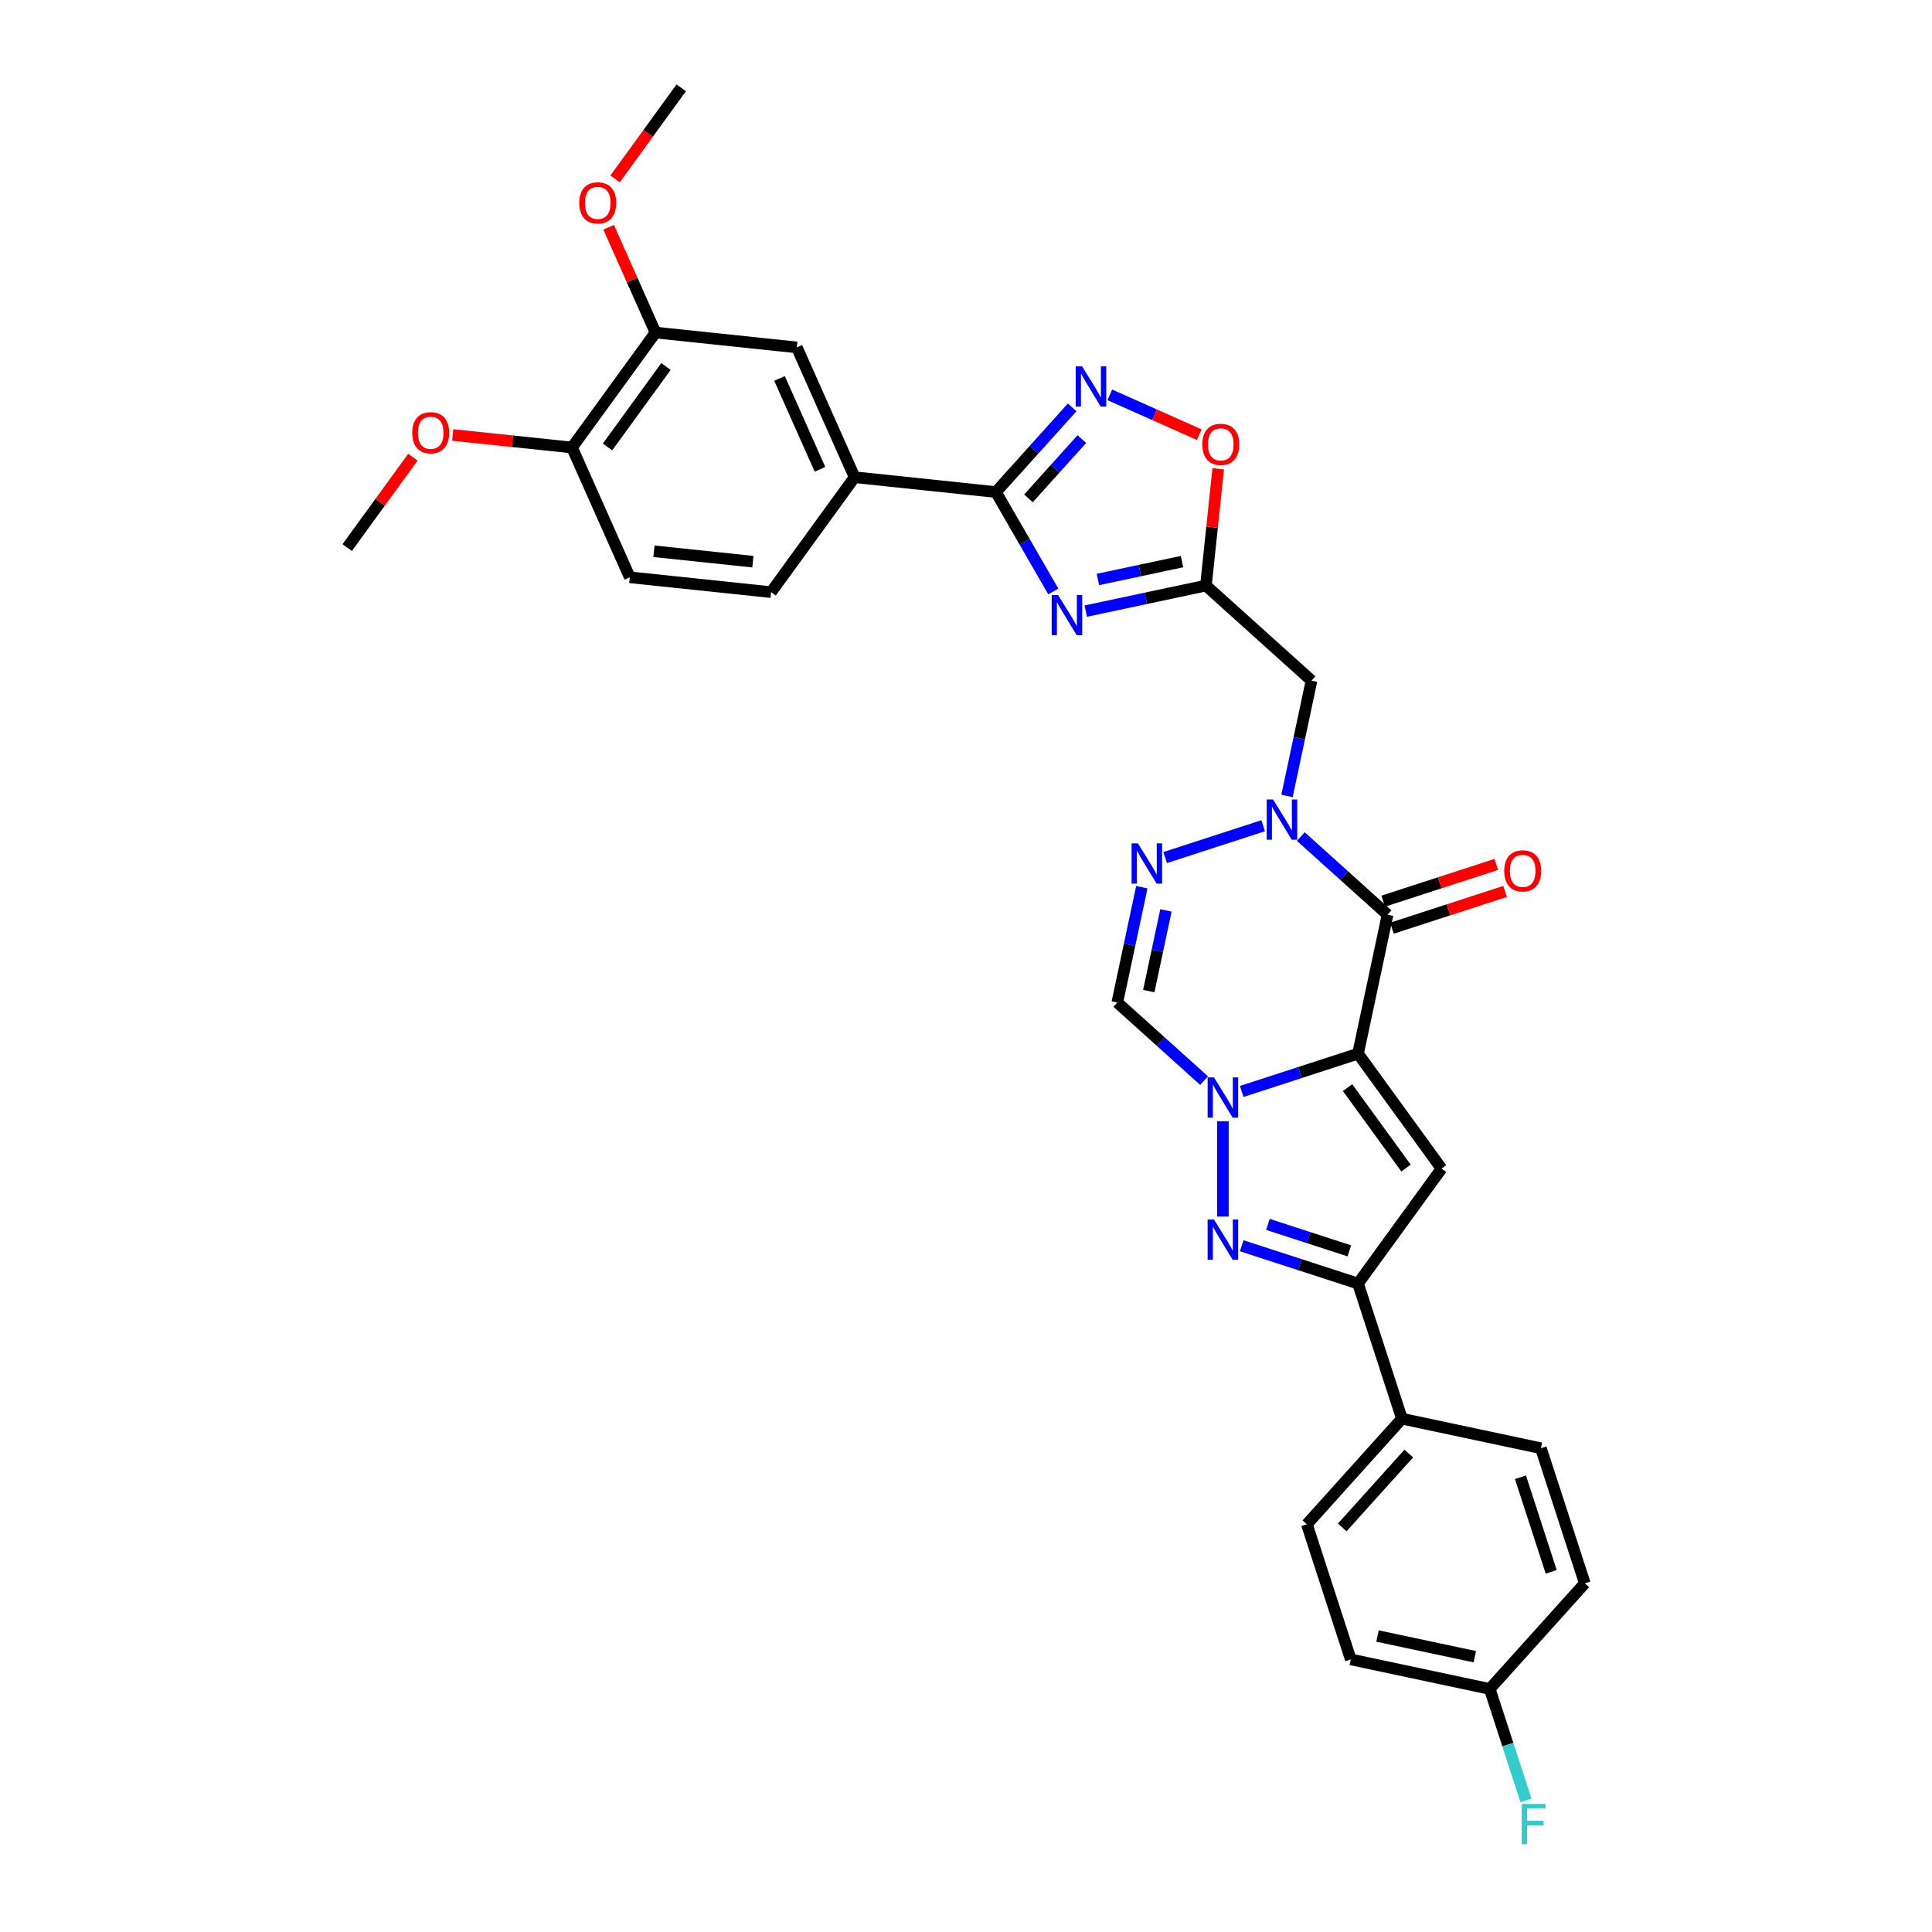 <?xml version='1.0' encoding='iso-8859-1'?>
<svg version='1.1' baseProfile='full'
              xmlns='http://www.w3.org/2000/svg'
                      xmlns:rdkit='http://www.rdkit.org/xml'
                      xmlns:xlink='http://www.w3.org/1999/xlink'
                  xml:space='preserve'
width='1000px' height='1000px' viewBox='0 0 1000 1000'>
<!-- END OF HEADER -->
<rect style='opacity:1.0;fill:#FFFFFF;stroke:none' width='1000' height='1000' x='0' y='0'> </rect>
<path class='bond-0' d='M 702.911,545.374 L 672.808,555.155' style='fill:none;fill-rule:evenodd;stroke:#000000;stroke-width:6px;stroke-linecap:butt;stroke-linejoin:miter;stroke-opacity:1' />
<path class='bond-0' d='M 672.808,555.155 L 642.706,564.936' style='fill:none;fill-rule:evenodd;stroke:#0000FF;stroke-width:6px;stroke-linecap:butt;stroke-linejoin:miter;stroke-opacity:1' />
<path class='bond-1' d='M 702.911,545.374 L 718.201,473.44' style='fill:none;fill-rule:evenodd;stroke:#000000;stroke-width:6px;stroke-linecap:butt;stroke-linejoin:miter;stroke-opacity:1' />
<path class='bond-3' d='M 702.911,545.374 L 746.137,604.87' style='fill:none;fill-rule:evenodd;stroke:#000000;stroke-width:6px;stroke-linecap:butt;stroke-linejoin:miter;stroke-opacity:1' />
<path class='bond-3' d='M 697.495,562.943 L 727.754,604.591' style='fill:none;fill-rule:evenodd;stroke:#000000;stroke-width:6px;stroke-linecap:butt;stroke-linejoin:miter;stroke-opacity:1' />
<path class='bond-4' d='M 632.969,580.351 L 632.969,629.695' style='fill:none;fill-rule:evenodd;stroke:#0000FF;stroke-width:6px;stroke-linecap:butt;stroke-linejoin:miter;stroke-opacity:1' />
<path class='bond-10' d='M 623.232,559.332 L 600.775,539.111' style='fill:none;fill-rule:evenodd;stroke:#0000FF;stroke-width:6px;stroke-linecap:butt;stroke-linejoin:miter;stroke-opacity:1' />
<path class='bond-10' d='M 600.775,539.111 L 578.318,518.891' style='fill:none;fill-rule:evenodd;stroke:#000000;stroke-width:6px;stroke-linecap:butt;stroke-linejoin:miter;stroke-opacity:1' />
<path class='bond-2' d='M 718.201,473.44 L 695.743,453.219' style='fill:none;fill-rule:evenodd;stroke:#000000;stroke-width:6px;stroke-linecap:butt;stroke-linejoin:miter;stroke-opacity:1' />
<path class='bond-2' d='M 695.743,453.219 L 673.286,432.999' style='fill:none;fill-rule:evenodd;stroke:#0000FF;stroke-width:6px;stroke-linecap:butt;stroke-linejoin:miter;stroke-opacity:1' />
<path class='bond-18' d='M 720.473,480.434 L 749.745,470.923' style='fill:none;fill-rule:evenodd;stroke:#000000;stroke-width:6px;stroke-linecap:butt;stroke-linejoin:miter;stroke-opacity:1' />
<path class='bond-18' d='M 749.745,470.923 L 779.016,461.412' style='fill:none;fill-rule:evenodd;stroke:#FF0000;stroke-width:6px;stroke-linecap:butt;stroke-linejoin:miter;stroke-opacity:1' />
<path class='bond-18' d='M 715.928,466.446 L 745.2,456.935' style='fill:none;fill-rule:evenodd;stroke:#000000;stroke-width:6px;stroke-linecap:butt;stroke-linejoin:miter;stroke-opacity:1' />
<path class='bond-18' d='M 745.2,456.935 L 774.471,447.424' style='fill:none;fill-rule:evenodd;stroke:#FF0000;stroke-width:6px;stroke-linecap:butt;stroke-linejoin:miter;stroke-opacity:1' />
<path class='bond-6' d='M 653.812,427.395 L 603.088,443.876' style='fill:none;fill-rule:evenodd;stroke:#0000FF;stroke-width:6px;stroke-linecap:butt;stroke-linejoin:miter;stroke-opacity:1' />
<path class='bond-12' d='M 666.153,411.98 L 672.496,382.139' style='fill:none;fill-rule:evenodd;stroke:#0000FF;stroke-width:6px;stroke-linecap:butt;stroke-linejoin:miter;stroke-opacity:1' />
<path class='bond-12' d='M 672.496,382.139 L 678.839,352.298' style='fill:none;fill-rule:evenodd;stroke:#000000;stroke-width:6px;stroke-linecap:butt;stroke-linejoin:miter;stroke-opacity:1' />
<path class='bond-9' d='M 746.137,604.87 L 702.911,664.366' style='fill:none;fill-rule:evenodd;stroke:#000000;stroke-width:6px;stroke-linecap:butt;stroke-linejoin:miter;stroke-opacity:1' />
<path class='bond-32' d='M 642.706,644.804 L 672.808,654.585' style='fill:none;fill-rule:evenodd;stroke:#0000FF;stroke-width:6px;stroke-linecap:butt;stroke-linejoin:miter;stroke-opacity:1' />
<path class='bond-32' d='M 672.808,654.585 L 702.911,664.366' style='fill:none;fill-rule:evenodd;stroke:#000000;stroke-width:6px;stroke-linecap:butt;stroke-linejoin:miter;stroke-opacity:1' />
<path class='bond-32' d='M 656.282,633.75 L 677.353,640.596' style='fill:none;fill-rule:evenodd;stroke:#0000FF;stroke-width:6px;stroke-linecap:butt;stroke-linejoin:miter;stroke-opacity:1' />
<path class='bond-32' d='M 677.353,640.596 L 698.425,647.443' style='fill:none;fill-rule:evenodd;stroke:#000000;stroke-width:6px;stroke-linecap:butt;stroke-linejoin:miter;stroke-opacity:1' />
<path class='bond-5' d='M 561.991,316.309 L 593.089,309.699' style='fill:none;fill-rule:evenodd;stroke:#0000FF;stroke-width:6px;stroke-linecap:butt;stroke-linejoin:miter;stroke-opacity:1' />
<path class='bond-5' d='M 593.089,309.699 L 624.188,303.089' style='fill:none;fill-rule:evenodd;stroke:#000000;stroke-width:6px;stroke-linecap:butt;stroke-linejoin:miter;stroke-opacity:1' />
<path class='bond-5' d='M 568.262,299.94 L 590.031,295.312' style='fill:none;fill-rule:evenodd;stroke:#0000FF;stroke-width:6px;stroke-linecap:butt;stroke-linejoin:miter;stroke-opacity:1' />
<path class='bond-5' d='M 590.031,295.312 L 611.8,290.685' style='fill:none;fill-rule:evenodd;stroke:#000000;stroke-width:6px;stroke-linecap:butt;stroke-linejoin:miter;stroke-opacity:1' />
<path class='bond-7' d='M 545.18,306.127 L 530.332,280.409' style='fill:none;fill-rule:evenodd;stroke:#0000FF;stroke-width:6px;stroke-linecap:butt;stroke-linejoin:miter;stroke-opacity:1' />
<path class='bond-7' d='M 530.332,280.409 L 515.483,254.691' style='fill:none;fill-rule:evenodd;stroke:#000000;stroke-width:6px;stroke-linecap:butt;stroke-linejoin:miter;stroke-opacity:1' />
<path class='bond-33' d='M 591.003,459.209 L 584.66,489.05' style='fill:none;fill-rule:evenodd;stroke:#0000FF;stroke-width:6px;stroke-linecap:butt;stroke-linejoin:miter;stroke-opacity:1' />
<path class='bond-33' d='M 584.66,489.05 L 578.318,518.891' style='fill:none;fill-rule:evenodd;stroke:#000000;stroke-width:6px;stroke-linecap:butt;stroke-linejoin:miter;stroke-opacity:1' />
<path class='bond-33' d='M 603.487,471.219 L 599.047,492.108' style='fill:none;fill-rule:evenodd;stroke:#0000FF;stroke-width:6px;stroke-linecap:butt;stroke-linejoin:miter;stroke-opacity:1' />
<path class='bond-33' d='M 599.047,492.108 L 594.607,512.996' style='fill:none;fill-rule:evenodd;stroke:#000000;stroke-width:6px;stroke-linecap:butt;stroke-linejoin:miter;stroke-opacity:1' />
<path class='bond-14' d='M 515.483,254.691 L 442.345,247.004' style='fill:none;fill-rule:evenodd;stroke:#000000;stroke-width:6px;stroke-linecap:butt;stroke-linejoin:miter;stroke-opacity:1' />
<path class='bond-35' d='M 515.483,254.691 L 535.219,232.772' style='fill:none;fill-rule:evenodd;stroke:#000000;stroke-width:6px;stroke-linecap:butt;stroke-linejoin:miter;stroke-opacity:1' />
<path class='bond-35' d='M 535.219,232.772 L 554.955,210.853' style='fill:none;fill-rule:evenodd;stroke:#0000FF;stroke-width:6px;stroke-linecap:butt;stroke-linejoin:miter;stroke-opacity:1' />
<path class='bond-35' d='M 532.334,257.957 L 546.149,242.614' style='fill:none;fill-rule:evenodd;stroke:#000000;stroke-width:6px;stroke-linecap:butt;stroke-linejoin:miter;stroke-opacity:1' />
<path class='bond-35' d='M 546.149,242.614 L 559.964,227.27' style='fill:none;fill-rule:evenodd;stroke:#0000FF;stroke-width:6px;stroke-linecap:butt;stroke-linejoin:miter;stroke-opacity:1' />
<path class='bond-8' d='M 624.188,303.089 L 678.839,352.298' style='fill:none;fill-rule:evenodd;stroke:#000000;stroke-width:6px;stroke-linecap:butt;stroke-linejoin:miter;stroke-opacity:1' />
<path class='bond-13' d='M 624.188,303.089 L 627.364,272.867' style='fill:none;fill-rule:evenodd;stroke:#000000;stroke-width:6px;stroke-linecap:butt;stroke-linejoin:miter;stroke-opacity:1' />
<path class='bond-13' d='M 627.364,272.867 L 630.541,242.644' style='fill:none;fill-rule:evenodd;stroke:#FF0000;stroke-width:6px;stroke-linecap:butt;stroke-linejoin:miter;stroke-opacity:1' />
<path class='bond-17' d='M 702.911,664.366 L 725.636,734.307' style='fill:none;fill-rule:evenodd;stroke:#000000;stroke-width:6px;stroke-linecap:butt;stroke-linejoin:miter;stroke-opacity:1' />
<path class='bond-11' d='M 574.429,204.374 L 597.585,214.684' style='fill:none;fill-rule:evenodd;stroke:#0000FF;stroke-width:6px;stroke-linecap:butt;stroke-linejoin:miter;stroke-opacity:1' />
<path class='bond-11' d='M 597.585,214.684 L 620.742,224.994' style='fill:none;fill-rule:evenodd;stroke:#FF0000;stroke-width:6px;stroke-linecap:butt;stroke-linejoin:miter;stroke-opacity:1' />
<path class='bond-15' d='M 442.345,247.004 L 412.433,179.821' style='fill:none;fill-rule:evenodd;stroke:#000000;stroke-width:6px;stroke-linecap:butt;stroke-linejoin:miter;stroke-opacity:1' />
<path class='bond-15' d='M 424.422,242.908 L 403.483,195.88' style='fill:none;fill-rule:evenodd;stroke:#000000;stroke-width:6px;stroke-linecap:butt;stroke-linejoin:miter;stroke-opacity:1' />
<path class='bond-20' d='M 442.345,247.004 L 399.119,306.499' style='fill:none;fill-rule:evenodd;stroke:#000000;stroke-width:6px;stroke-linecap:butt;stroke-linejoin:miter;stroke-opacity:1' />
<path class='bond-16' d='M 412.433,179.821 L 339.295,172.133' style='fill:none;fill-rule:evenodd;stroke:#000000;stroke-width:6px;stroke-linecap:butt;stroke-linejoin:miter;stroke-opacity:1' />
<path class='bond-25' d='M 339.295,172.133 L 327.165,144.889' style='fill:none;fill-rule:evenodd;stroke:#000000;stroke-width:6px;stroke-linecap:butt;stroke-linejoin:miter;stroke-opacity:1' />
<path class='bond-25' d='M 327.165,144.889 L 315.035,117.644' style='fill:none;fill-rule:evenodd;stroke:#FF0000;stroke-width:6px;stroke-linecap:butt;stroke-linejoin:miter;stroke-opacity:1' />
<path class='bond-36' d='M 339.295,172.133 L 296.069,231.629' style='fill:none;fill-rule:evenodd;stroke:#000000;stroke-width:6px;stroke-linecap:butt;stroke-linejoin:miter;stroke-opacity:1' />
<path class='bond-36' d='M 344.71,189.703 L 314.452,231.35' style='fill:none;fill-rule:evenodd;stroke:#000000;stroke-width:6px;stroke-linecap:butt;stroke-linejoin:miter;stroke-opacity:1' />
<path class='bond-22' d='M 725.636,734.307 L 676.428,788.959' style='fill:none;fill-rule:evenodd;stroke:#000000;stroke-width:6px;stroke-linecap:butt;stroke-linejoin:miter;stroke-opacity:1' />
<path class='bond-22' d='M 729.185,752.347 L 694.739,790.603' style='fill:none;fill-rule:evenodd;stroke:#000000;stroke-width:6px;stroke-linecap:butt;stroke-linejoin:miter;stroke-opacity:1' />
<path class='bond-23' d='M 725.636,734.307 L 797.57,749.597' style='fill:none;fill-rule:evenodd;stroke:#000000;stroke-width:6px;stroke-linecap:butt;stroke-linejoin:miter;stroke-opacity:1' />
<path class='bond-19' d='M 296.069,231.629 L 325.981,298.812' style='fill:none;fill-rule:evenodd;stroke:#000000;stroke-width:6px;stroke-linecap:butt;stroke-linejoin:miter;stroke-opacity:1' />
<path class='bond-29' d='M 296.069,231.629 L 265.199,228.385' style='fill:none;fill-rule:evenodd;stroke:#000000;stroke-width:6px;stroke-linecap:butt;stroke-linejoin:miter;stroke-opacity:1' />
<path class='bond-29' d='M 265.199,228.385 L 234.33,225.14' style='fill:none;fill-rule:evenodd;stroke:#FF0000;stroke-width:6px;stroke-linecap:butt;stroke-linejoin:miter;stroke-opacity:1' />
<path class='bond-21' d='M 399.119,306.499 L 325.981,298.812' style='fill:none;fill-rule:evenodd;stroke:#000000;stroke-width:6px;stroke-linecap:butt;stroke-linejoin:miter;stroke-opacity:1' />
<path class='bond-21' d='M 389.686,290.719 L 338.489,285.338' style='fill:none;fill-rule:evenodd;stroke:#000000;stroke-width:6px;stroke-linecap:butt;stroke-linejoin:miter;stroke-opacity:1' />
<path class='bond-27' d='M 676.428,788.959 L 699.153,858.9' style='fill:none;fill-rule:evenodd;stroke:#000000;stroke-width:6px;stroke-linecap:butt;stroke-linejoin:miter;stroke-opacity:1' />
<path class='bond-26' d='M 797.57,749.597 L 820.295,819.539' style='fill:none;fill-rule:evenodd;stroke:#000000;stroke-width:6px;stroke-linecap:butt;stroke-linejoin:miter;stroke-opacity:1' />
<path class='bond-26' d='M 786.991,764.634 L 802.898,813.593' style='fill:none;fill-rule:evenodd;stroke:#000000;stroke-width:6px;stroke-linecap:butt;stroke-linejoin:miter;stroke-opacity:1' />
<path class='bond-24' d='M 771.087,874.19 L 820.295,819.539' style='fill:none;fill-rule:evenodd;stroke:#000000;stroke-width:6px;stroke-linecap:butt;stroke-linejoin:miter;stroke-opacity:1' />
<path class='bond-28' d='M 771.087,874.19 L 780.459,903.035' style='fill:none;fill-rule:evenodd;stroke:#000000;stroke-width:6px;stroke-linecap:butt;stroke-linejoin:miter;stroke-opacity:1' />
<path class='bond-28' d='M 780.459,903.035 L 789.831,931.88' style='fill:none;fill-rule:evenodd;stroke:#33CCCC;stroke-width:6px;stroke-linecap:butt;stroke-linejoin:miter;stroke-opacity:1' />
<path class='bond-34' d='M 771.087,874.19 L 699.153,858.9' style='fill:none;fill-rule:evenodd;stroke:#000000;stroke-width:6px;stroke-linecap:butt;stroke-linejoin:miter;stroke-opacity:1' />
<path class='bond-34' d='M 763.355,857.51 L 713.001,846.807' style='fill:none;fill-rule:evenodd;stroke:#000000;stroke-width:6px;stroke-linecap:butt;stroke-linejoin:miter;stroke-opacity:1' />
<path class='bond-30' d='M 318.37,92.581 L 335.49,69.018' style='fill:none;fill-rule:evenodd;stroke:#FF0000;stroke-width:6px;stroke-linecap:butt;stroke-linejoin:miter;stroke-opacity:1' />
<path class='bond-30' d='M 335.49,69.018 L 352.61,45.455' style='fill:none;fill-rule:evenodd;stroke:#000000;stroke-width:6px;stroke-linecap:butt;stroke-linejoin:miter;stroke-opacity:1' />
<path class='bond-31' d='M 213.709,236.635 L 196.707,260.037' style='fill:none;fill-rule:evenodd;stroke:#FF0000;stroke-width:6px;stroke-linecap:butt;stroke-linejoin:miter;stroke-opacity:1' />
<path class='bond-31' d='M 196.707,260.037 L 179.705,283.438' style='fill:none;fill-rule:evenodd;stroke:#000000;stroke-width:6px;stroke-linecap:butt;stroke-linejoin:miter;stroke-opacity:1' />
<path  class='atom-1' d='M 628.365 557.686
L 635.19 568.717
Q 635.867 569.805, 636.955 571.776
Q 638.043 573.747, 638.102 573.865
L 638.102 557.686
L 640.867 557.686
L 640.867 578.513
L 638.014 578.513
L 630.689 566.452
Q 629.836 565.04, 628.924 563.422
Q 628.042 561.804, 627.777 561.304
L 627.777 578.513
L 625.071 578.513
L 625.071 557.686
L 628.365 557.686
' fill='#0000FF'/>
<path  class='atom-3' d='M 658.946 413.818
L 665.77 424.849
Q 666.447 425.938, 667.535 427.908
Q 668.623 429.879, 668.682 429.997
L 668.682 413.818
L 671.447 413.818
L 671.447 434.645
L 668.594 434.645
L 661.269 422.584
Q 660.416 421.172, 659.504 419.554
Q 658.622 417.936, 658.357 417.436
L 658.357 434.645
L 655.651 434.645
L 655.651 413.818
L 658.946 413.818
' fill='#0000FF'/>
<path  class='atom-5' d='M 628.365 631.227
L 635.19 642.258
Q 635.867 643.346, 636.955 645.317
Q 638.043 647.288, 638.102 647.406
L 638.102 631.227
L 640.867 631.227
L 640.867 652.054
L 638.014 652.054
L 630.689 639.993
Q 629.836 638.581, 628.924 636.963
Q 628.042 635.345, 627.777 634.845
L 627.777 652.054
L 625.071 652.054
L 625.071 631.227
L 628.365 631.227
' fill='#0000FF'/>
<path  class='atom-6' d='M 547.65 307.966
L 554.475 318.997
Q 555.151 320.085, 556.24 322.056
Q 557.328 324.027, 557.387 324.145
L 557.387 307.966
L 560.152 307.966
L 560.152 328.792
L 557.299 328.792
L 549.974 316.732
Q 549.121 315.32, 548.209 313.702
Q 547.326 312.084, 547.062 311.584
L 547.062 328.792
L 544.355 328.792
L 544.355 307.966
L 547.65 307.966
' fill='#0000FF'/>
<path  class='atom-7' d='M 589.004 436.543
L 595.828 447.575
Q 596.505 448.663, 597.593 450.634
Q 598.682 452.605, 598.741 452.722
L 598.741 436.543
L 601.506 436.543
L 601.506 457.37
L 598.652 457.37
L 591.328 445.31
Q 590.475 443.898, 589.563 442.28
Q 588.68 440.662, 588.416 440.162
L 588.416 457.37
L 585.709 457.37
L 585.709 436.543
L 589.004 436.543
' fill='#0000FF'/>
<path  class='atom-12' d='M 560.088 189.626
L 566.913 200.657
Q 567.589 201.745, 568.678 203.716
Q 569.766 205.687, 569.825 205.805
L 569.825 189.626
L 572.59 189.626
L 572.59 210.453
L 569.737 210.453
L 562.412 198.392
Q 561.559 196.98, 560.647 195.362
Q 559.764 193.744, 559.5 193.244
L 559.5 210.453
L 556.793 210.453
L 556.793 189.626
L 560.088 189.626
' fill='#0000FF'/>
<path  class='atom-14' d='M 622.314 230.01
Q 622.314 225.009, 624.785 222.214
Q 627.256 219.42, 631.875 219.42
Q 636.493 219.42, 638.964 222.214
Q 641.435 225.009, 641.435 230.01
Q 641.435 235.069, 638.935 237.952
Q 636.434 240.806, 631.875 240.806
Q 627.286 240.806, 624.785 237.952
Q 622.314 235.099, 622.314 230.01
M 631.875 238.452
Q 635.052 238.452, 636.758 236.334
Q 638.493 234.187, 638.493 230.01
Q 638.493 225.921, 636.758 223.862
Q 635.052 221.773, 631.875 221.773
Q 628.698 221.773, 626.962 223.832
Q 625.256 225.891, 625.256 230.01
Q 625.256 234.216, 626.962 236.334
Q 628.698 238.452, 631.875 238.452
' fill='#FF0000'/>
<path  class='atom-19' d='M 778.582 450.773
Q 778.582 445.773, 781.053 442.978
Q 783.524 440.183, 788.142 440.183
Q 792.761 440.183, 795.232 442.978
Q 797.703 445.773, 797.703 450.773
Q 797.703 455.833, 795.202 458.716
Q 792.702 461.569, 788.142 461.569
Q 783.553 461.569, 781.053 458.716
Q 778.582 455.862, 778.582 450.773
M 788.142 459.216
Q 791.319 459.216, 793.025 457.098
Q 794.761 454.95, 794.761 450.773
Q 794.761 446.684, 793.025 444.625
Q 791.319 442.537, 788.142 442.537
Q 784.965 442.537, 783.23 444.596
Q 781.524 446.655, 781.524 450.773
Q 781.524 454.98, 783.23 457.098
Q 784.965 459.216, 788.142 459.216
' fill='#FF0000'/>
<path  class='atom-26' d='M 299.823 105.009
Q 299.823 100.008, 302.294 97.214
Q 304.765 94.419, 309.383 94.419
Q 314.002 94.419, 316.473 97.214
Q 318.944 100.008, 318.944 105.009
Q 318.944 110.069, 316.443 112.952
Q 313.943 115.805, 309.383 115.805
Q 304.794 115.805, 302.294 112.952
Q 299.823 110.098, 299.823 105.009
M 309.383 113.452
Q 312.56 113.452, 314.267 111.334
Q 316.002 109.186, 316.002 105.009
Q 316.002 100.92, 314.267 98.861
Q 312.56 96.773, 309.383 96.773
Q 306.206 96.773, 304.471 98.832
Q 302.765 100.891, 302.765 105.009
Q 302.765 109.216, 304.471 111.334
Q 306.206 113.452, 309.383 113.452
' fill='#FF0000'/>
<path  class='atom-29' d='M 787.62 933.719
L 800.004 933.719
L 800.004 936.101
L 790.415 936.101
L 790.415 942.426
L 798.946 942.426
L 798.946 944.838
L 790.415 944.838
L 790.415 954.545
L 787.62 954.545
L 787.62 933.719
' fill='#33CCCC'/>
<path  class='atom-30' d='M 213.371 224.001
Q 213.371 219, 215.841 216.206
Q 218.312 213.411, 222.931 213.411
Q 227.549 213.411, 230.02 216.206
Q 232.491 219, 232.491 224.001
Q 232.491 229.061, 229.991 231.943
Q 227.49 234.797, 222.931 234.797
Q 218.342 234.797, 215.841 231.943
Q 213.371 229.09, 213.371 224.001
M 222.931 232.444
Q 226.108 232.444, 227.814 230.326
Q 229.55 228.178, 229.55 224.001
Q 229.55 219.912, 227.814 217.853
Q 226.108 215.764, 222.931 215.764
Q 219.754 215.764, 218.018 217.824
Q 216.312 219.883, 216.312 224.001
Q 216.312 228.208, 218.018 230.326
Q 219.754 232.444, 222.931 232.444
' fill='#FF0000'/>
</svg>
